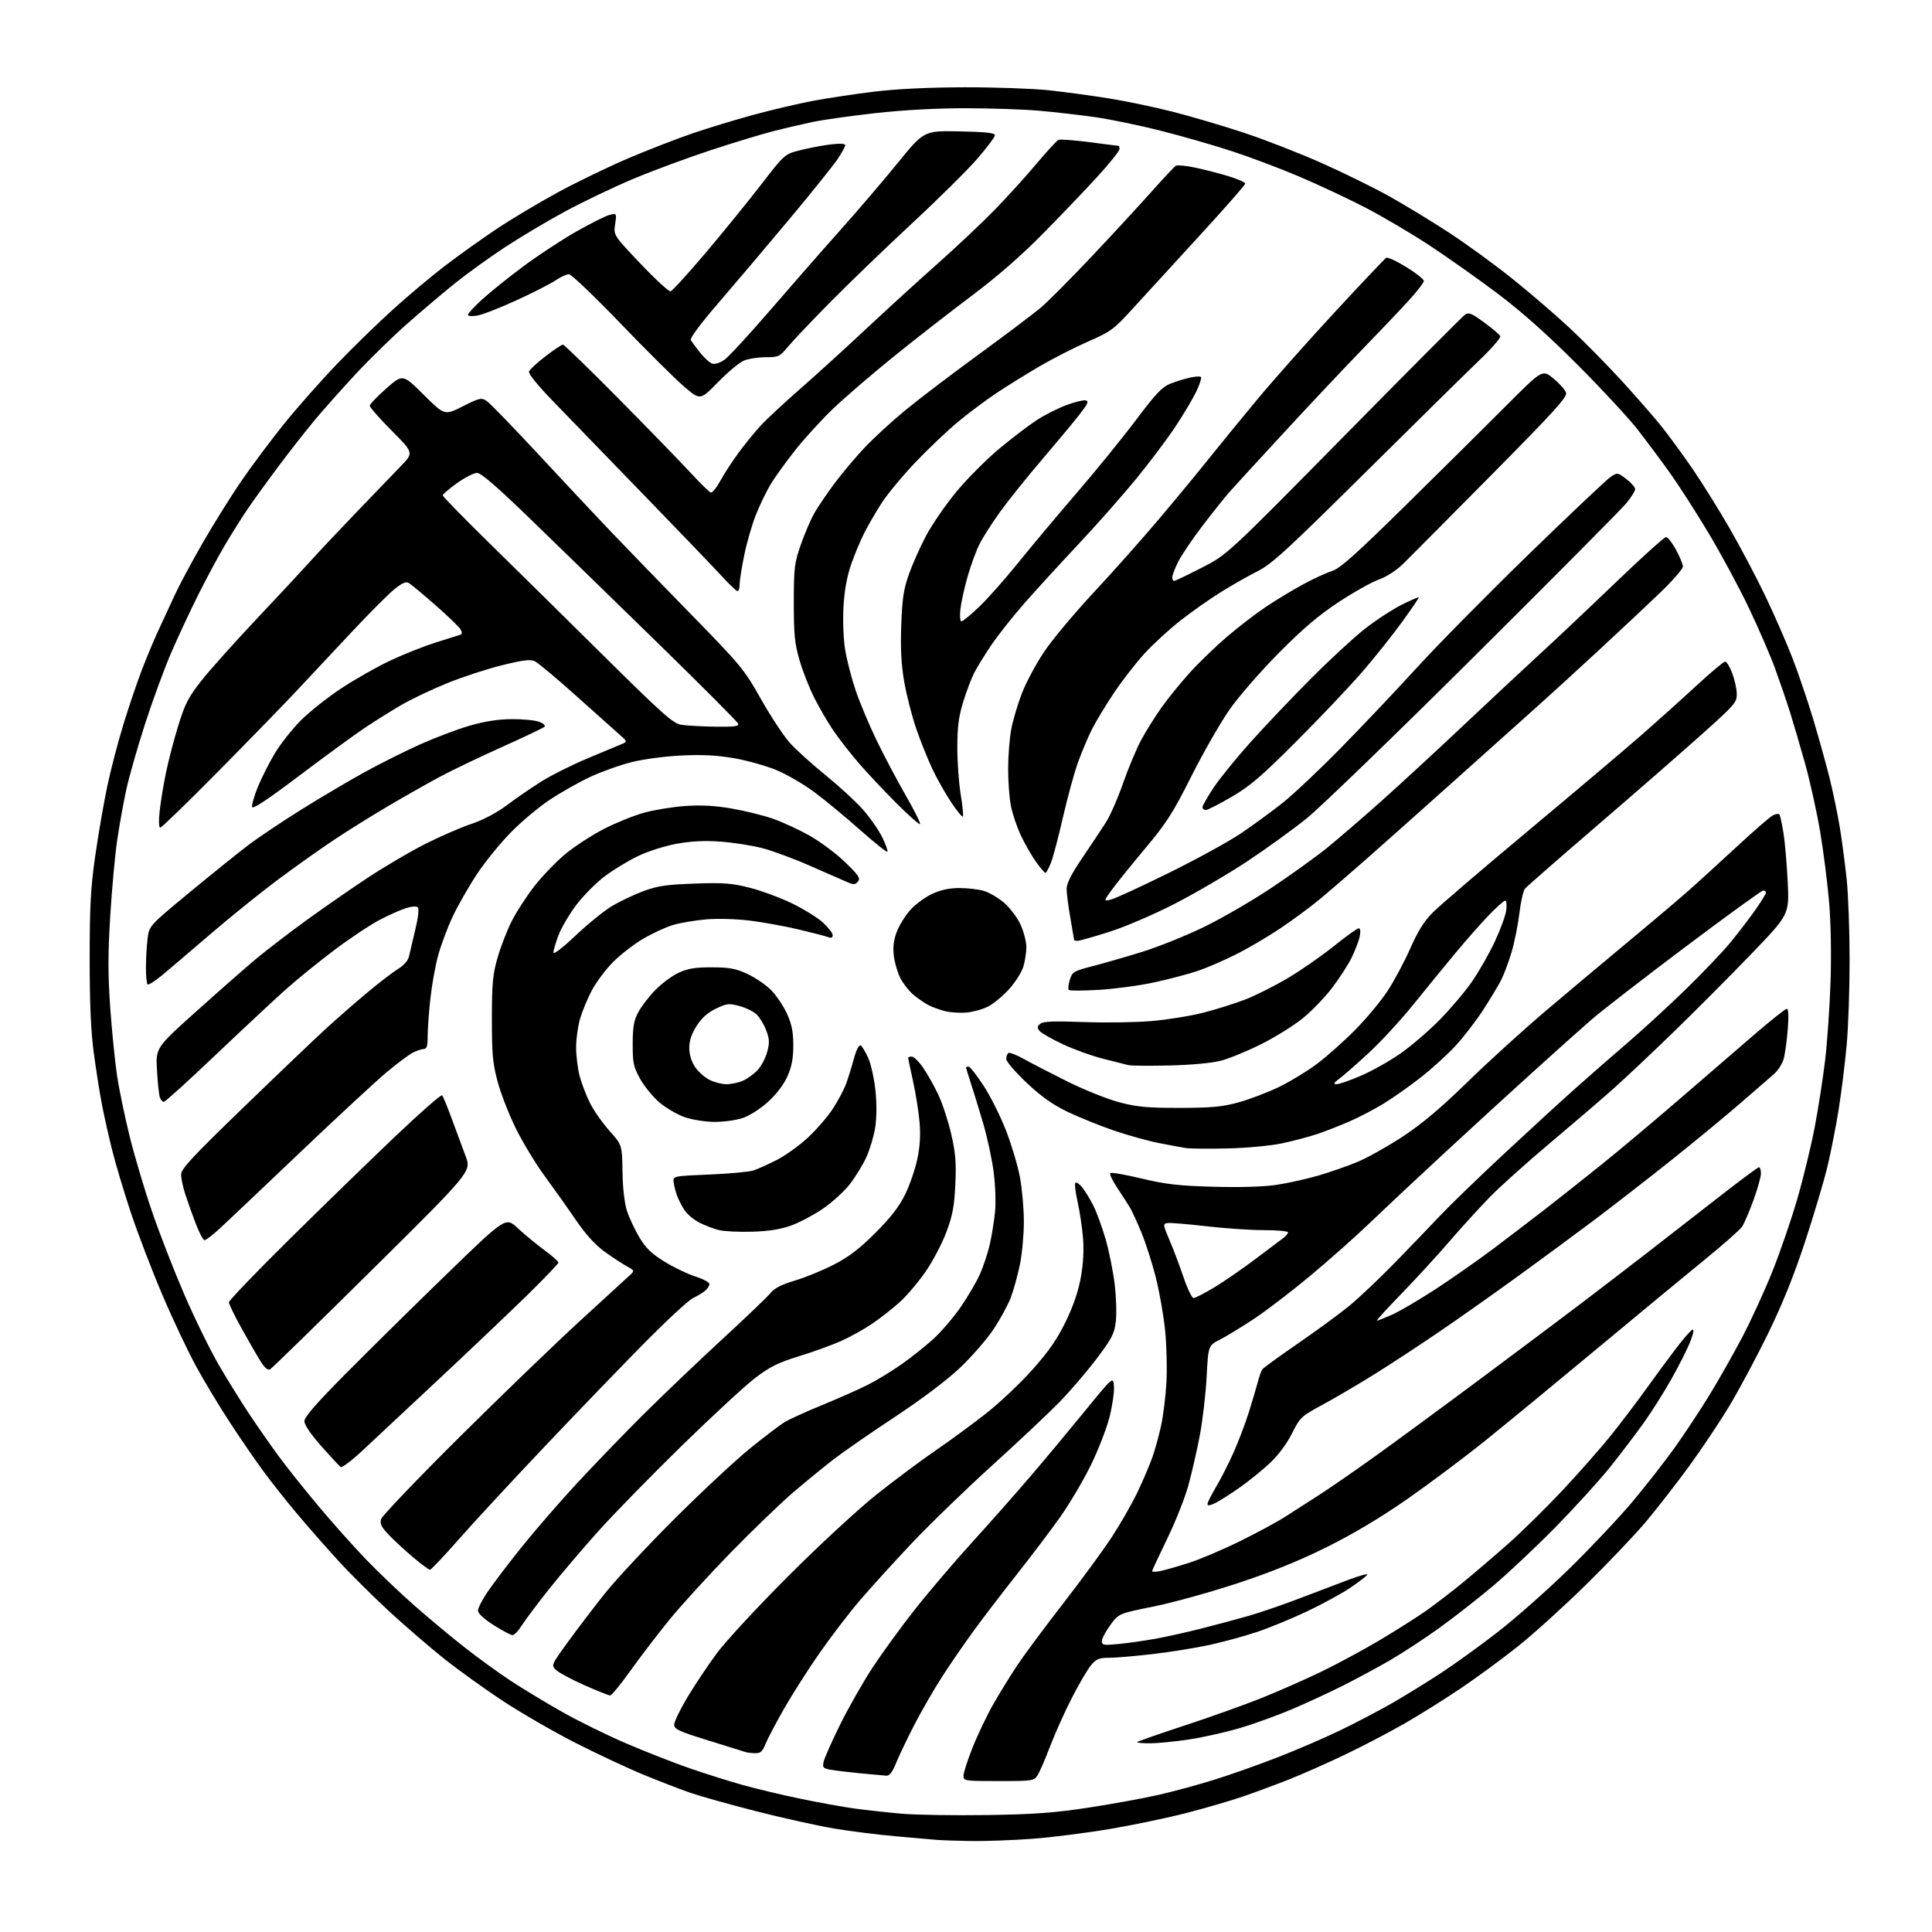 <?xml version="1.0" encoding="UTF-8" standalone="no"?>
<svg 
  version="1.1" 
  xmlns="http://www.w3.org/2000/svg" 
  xmlns:xlink="http://www.w3.org/1999/xlink" 
  xmlns:svg="http://www.w3.org/2000/svg"
  xmlns:rdf="http://www.w3.org/1999/02/22-rdf-syntax-ns#"
  xmlns:cc="http://creativecommons.org/ns#"
  xmlns:dc="http://purl.org/dc/elements/1.1/"
  viewBox="0 0 768 768"
  width="768"
  height="768"
>
<style>svg {background-color: white; }</style>"
<path stroke="none" fill="black" fill-rule="evenodd" d="M386.00,731.84C380.23,731.75 373.93,731.53 372.00,731.35C370.07,731.17 362.88,730.54 356.00,729.94C349.12,729.35 338.10,727.96 331.50,726.85C324.90,725.74 310.95,722.65 300.50,719.97C290.05,717.30 278.35,714.02 274.50,712.69C270.65,711.36 262.32,708.15 256.00,705.56C249.68,702.96 237.32,697.18 228.55,692.71C219.78,688.23 206.67,680.64 199.41,675.83C192.15,671.02 181.78,663.55 176.36,659.22C170.94,654.89 161.32,646.61 155.00,640.81C148.68,635.01 139.43,625.82 134.46,620.39C129.49,614.95 122.03,606.45 117.88,601.50C113.73,596.55 107.84,589.11 104.79,584.96C101.73,580.82 95.85,572.27 91.72,565.96C87.58,559.66 81.47,549.55 78.15,543.50C74.82,537.45 68.66,524.43 64.47,514.56C60.27,504.69 54.63,489.94 51.93,481.79C49.23,473.64 45.93,462.59 44.60,457.24C43.26,451.88 41.46,443.90 40.60,439.50C39.73,435.10 38.27,425.88 37.34,419.00C36.12,409.99 35.65,399.38 35.65,381.00C35.66,359.94 36.05,352.80 37.89,340.00C39.12,331.48 41.25,319.15 42.63,312.60C44.01,306.06 46.88,295.03 49.01,288.10C51.14,281.16 54.44,271.40 56.35,266.40C58.26,261.40 61.27,254.20 63.05,250.40C64.82,246.61 67.72,240.35 69.49,236.50C71.25,232.65 76.19,223.43 80.46,216.00C84.74,208.57 91.61,197.55 95.74,191.50C99.87,185.45 107.58,175.13 112.87,168.56C118.17,161.99 127.67,151.23 134.00,144.65C140.32,138.06 150.44,128.21 156.49,122.76C162.53,117.31 171.75,109.59 176.99,105.59C182.22,101.60 191.22,95.16 197.00,91.28C202.78,87.40 213.80,80.80 221.50,76.60C229.20,72.41 241.96,66.24 249.85,62.89C257.74,59.54 269.21,55.08 275.35,52.99C281.48,50.90 292.35,47.59 299.50,45.65C306.65,43.70 317.23,41.22 323.00,40.12C328.77,39.02 339.80,37.37 347.50,36.43C356.57,35.34 369.25,34.73 383.50,34.70C395.60,34.68 410.68,35.21 417.00,35.89C423.32,36.57 434.12,38.04 441.00,39.15C447.88,40.27 459.35,42.67 466.50,44.50C473.65,46.33 486.25,50.05 494.50,52.78C502.75,55.51 516.59,60.90 525.27,64.76C533.94,68.61 546.09,74.59 552.27,78.03C558.44,81.48 569.12,87.98 576.00,92.47C582.88,96.96 594.12,105.14 601.00,110.65C607.88,116.16 618.06,124.90 623.64,130.08C629.22,135.26 638.61,144.78 644.52,151.23C650.42,157.68 657.67,165.99 660.63,169.70C663.59,173.42 669.10,180.96 672.88,186.48C676.66,191.99 683.26,202.57 687.54,210.00C691.82,217.43 698.23,229.57 701.78,237.00C705.33,244.43 710.15,255.45 712.50,261.50C714.84,267.55 718.58,278.57 720.81,286.00C723.04,293.43 725.98,304.00 727.34,309.50C728.70,315.00 730.51,323.77 731.37,329.00C732.22,334.23 733.44,343.45 734.08,349.50C734.71,355.55 735.24,369.95 735.25,381.50C735.26,393.05 734.73,408.35 734.07,415.50C733.42,422.65 732.01,434.01 730.94,440.75C729.88,447.48 727.85,457.83 726.43,463.75C725.01,469.66 720.95,483.27 717.41,494.00C712.98,507.43 708.38,518.79 702.64,530.50C698.06,539.85 691.19,552.67 687.38,559.00C683.57,565.33 676.35,576.12 671.33,583.00C666.31,589.88 658.60,599.77 654.21,605.00C649.81,610.23 639.08,621.50 630.36,630.05C621.64,638.60 609.55,649.55 603.50,654.37C597.45,659.19 587.33,666.64 581.00,670.92C574.67,675.20 564.55,681.55 558.50,685.03C552.45,688.51 541.65,694.16 534.50,697.57C527.35,700.99 517.23,705.46 512.00,707.52C506.77,709.57 498.68,712.56 494.00,714.17C489.32,715.77 479.44,718.66 472.04,720.58C464.64,722.51 450.91,725.39 441.54,726.99C432.17,728.58 418.20,730.36 410.50,730.94C402.80,731.52 391.77,731.92 386.00,731.84zM392.00,721.51C410.95,721.24 418.79,720.67 432.50,718.59C441.85,717.17 454.43,714.88 460.46,713.51C466.49,712.13 476.62,709.38 482.96,707.39C489.31,705.40 500.62,701.39 508.10,698.48C515.58,695.57 526.83,690.71 533.10,687.67C539.37,684.63 548.55,679.81 553.50,676.96C558.45,674.11 567.00,668.84 572.50,665.26C578.00,661.68 588.35,654.21 595.50,648.66C602.65,643.11 615.41,631.81 623.86,623.54C632.31,615.27 643.57,603.33 648.89,597.00C654.20,590.67 661.77,580.99 665.70,575.49C669.63,569.98 675.85,560.58 679.50,554.61C683.16,548.63 689.03,538.28 692.53,531.62C696.04,524.95 701.43,513.20 704.52,505.50C707.61,497.80 712.09,484.75 714.48,476.50C716.87,468.25 719.98,455.43 721.39,448.00C722.80,440.57 724.66,428.65 725.51,421.50C726.36,414.35 727.32,400.40 727.66,390.50C728.03,379.68 727.80,366.96 727.10,358.60C726.45,350.96 724.84,338.29 723.51,330.44C722.18,322.59 719.47,310.39 717.49,303.33C715.51,296.28 712.83,287.12 711.53,283.00C710.23,278.88 707.59,271.17 705.67,265.87C703.75,260.58 698.97,249.55 695.06,241.37C691.15,233.19 683.89,219.75 678.93,211.50C673.98,203.25 667.13,192.60 663.71,187.83C660.29,183.06 654.59,175.41 651.04,170.83C647.48,166.25 636.68,154.60 627.04,144.94C615.11,133.00 605.02,124.01 595.50,116.83C587.80,111.03 575.65,102.43 568.50,97.72C561.35,93.00 549.88,86.22 543.00,82.65C536.12,79.08 524.20,73.47 516.50,70.20C508.80,66.93 496.65,62.35 489.50,60.03C482.35,57.70 469.75,54.08 461.50,51.99C453.25,49.89 441.55,47.46 435.50,46.59C429.45,45.72 419.32,44.56 413.00,44.01C406.68,43.46 393.40,43.02 383.50,43.02C372.31,43.02 358.88,43.75 348.00,44.97C338.38,46.04 327.16,47.62 323.08,48.48C319.00,49.34 312.03,50.96 307.58,52.09C303.14,53.22 291.94,56.61 282.71,59.64C273.47,62.67 259.52,67.83 251.71,71.11C243.89,74.40 231.65,80.25 224.50,84.13C217.35,88.00 206.55,94.44 200.50,98.43C194.45,102.42 185.68,108.75 181.00,112.50C176.32,116.25 167.73,123.52 161.91,128.66C156.08,133.79 146.85,142.80 141.41,148.67C135.96,154.54 128.65,162.75 125.17,166.92C121.68,171.09 115.13,179.45 110.61,185.50C106.08,191.55 100.55,199.21 98.31,202.52C96.07,205.83 92.11,212.13 89.51,216.52C86.91,220.91 82.19,229.68 79.02,236.00C75.85,242.32 70.98,252.72 68.21,259.10C65.43,265.49 60.68,278.41 57.64,287.83C54.60,297.25 51.22,309.13 50.12,314.23C49.03,319.33 47.43,328.23 46.58,334.00C45.73,339.77 44.49,353.31 43.82,364.08C42.89,379.33 42.89,387.41 43.82,400.58C44.48,409.89 45.70,422.00 46.52,427.50C47.34,433.00 49.61,443.94 51.56,451.82C53.52,459.70 57.54,473.22 60.52,481.87C63.49,490.52 69.25,505.30 73.32,514.71C77.39,524.13 83.56,536.71 87.03,542.67C90.50,548.63 96.04,557.55 99.35,562.50C102.66,567.45 107.85,574.88 110.88,579.00C113.91,583.12 120.90,591.90 126.43,598.50C131.95,605.10 140.52,614.72 145.48,619.87C150.44,625.03 159.22,633.39 165.00,638.47C170.78,643.54 179.84,651.08 185.14,655.21C190.44,659.35 198.54,665.20 203.14,668.23C207.74,671.25 216.84,676.75 223.36,680.45C229.88,684.15 241.52,689.87 249.22,693.16C256.92,696.46 268.23,700.88 274.36,702.99C280.49,705.10 289.77,708.03 295.00,709.50C300.23,710.97 310.57,713.44 318.00,714.99C325.43,716.54 335.32,718.33 340.00,718.96C344.68,719.59 353.00,720.50 358.50,720.98C364.00,721.46 379.07,721.70 392.00,721.51zM396.98,708.00C383.39,708.00 383.00,707.94 383.00,705.87C383.00,704.70 384.64,699.64 386.64,694.62C388.63,689.61 392.32,681.90 394.82,677.50C397.33,673.10 401.62,666.12 404.36,662.00C407.11,657.88 415.29,646.85 422.55,637.50C429.80,628.15 438.54,616.23 441.96,611.01C445.38,605.79 449.99,597.71 452.21,593.07C454.42,588.42 457.11,582.12 458.17,579.06C459.23,576.00 460.78,570.35 461.60,566.50C462.43,562.65 463.36,555.00 463.67,549.50C463.98,544.00 463.74,534.66 463.14,528.75C462.53,522.84 460.87,513.39 459.44,507.75C458.01,502.11 455.45,494.12 453.75,490.00C452.05,485.88 449.98,481.38 449.16,480.00C448.34,478.62 446.09,475.14 444.17,472.25C442.24,469.36 440.97,466.70 441.34,466.33C441.71,465.96 447.30,466.92 453.76,468.47C463.42,470.78 468.47,471.36 482.25,471.75C492.59,472.05 502.11,471.77 507.15,471.04C511.64,470.38 519.15,468.73 523.85,467.37C528.55,466.01 535.66,463.53 539.66,461.87C543.66,460.20 551.78,455.64 557.72,451.73C565.41,446.65 572.79,440.42 583.50,429.97C591.75,421.92 605.92,409.05 615.00,401.37C624.08,393.69 638.48,381.62 647.00,374.54C655.52,367.47 665.88,358.72 670.00,355.11C674.12,351.50 683.12,343.32 690.00,336.93C696.88,330.54 703.49,324.79 704.69,324.15C705.89,323.52 707.11,323.37 707.39,323.82C707.67,324.27 708.37,327.54 708.95,331.07C709.53,334.61 710.29,343.35 710.64,350.50C711.27,363.50 711.27,363.50 696.38,379.00C688.18,387.52 674.28,401.49 665.49,410.03C656.70,418.57 645.67,428.95 641.00,433.09C636.33,437.24 625.08,446.88 616.00,454.51C606.92,462.14 596.19,471.78 592.14,475.94C588.09,480.10 580.90,488.00 576.16,493.50C571.43,499.00 562.85,508.34 557.12,514.25C551.38,520.16 546.97,525.00 547.31,525.00C547.66,525.00 550.38,523.92 553.36,522.61C556.33,521.29 564.11,516.73 570.63,512.48C577.16,508.22 587.45,501.02 593.50,496.48C599.55,491.93 609.05,484.68 614.62,480.36C620.18,476.03 630.31,468.01 637.12,462.53C643.93,457.04 657.34,445.79 666.92,437.53C676.49,429.26 689.94,417.66 696.80,411.75C703.66,405.84 709.73,401.00 710.29,401.00C710.94,401.00 711.07,403.94 710.66,409.25C710.30,413.79 709.57,419.07 709.02,421.00C708.47,422.93 706.72,425.62 705.12,427.00C703.53,428.38 697.57,433.55 691.87,438.51C686.16,443.46 673.85,453.62 664.50,461.08C655.15,468.54 641.20,479.37 633.50,485.15C625.80,490.93 612.05,501.06 602.93,507.67C593.82,514.27 580.10,523.96 572.43,529.19C564.77,534.43 553.10,542.08 546.50,546.20C539.90,550.32 530.55,555.81 525.73,558.41C517.26,562.97 516.85,563.35 513.59,569.81C511.54,573.90 508.14,578.46 504.86,581.54C501.91,584.32 496.57,588.65 493.00,591.17C489.43,593.69 485.04,596.49 483.25,597.40C481.10,598.49 480.00,598.66 480.00,597.91C480.00,597.28 481.52,594.23 483.37,591.13C485.23,588.03 488.35,581.90 490.31,577.50C492.28,573.10 495.01,565.90 496.40,561.50C497.78,557.10 499.38,551.70 499.96,549.50C500.53,547.30 501.34,545.00 501.75,544.39C502.16,543.78 508.52,539.16 515.87,534.11C523.22,529.06 532.45,522.30 536.37,519.08C540.29,515.86 548.48,508.11 554.56,501.86C560.65,495.61 568.75,487.19 572.56,483.14C576.38,479.09 587.83,468.02 598.00,458.54C608.17,449.07 621.00,437.30 626.51,432.41C632.02,427.51 641.24,419.45 647.01,414.50C652.78,409.56 663.07,400.11 669.88,393.50C676.68,386.90 684.83,378.35 687.99,374.50C691.14,370.65 695.58,364.84 697.86,361.58C700.14,358.33 702.00,355.29 702.00,354.83C702.00,354.38 701.50,354.00 700.88,354.00C700.27,354.00 686.21,364.20 669.63,376.66C653.06,389.12 636.36,402.06 632.52,405.41C628.68,408.76 618.07,418.25 608.95,426.50C599.82,434.75 583.61,449.59 572.93,459.49C562.24,469.38 549.23,481.59 544.00,486.62C538.77,491.64 528.42,500.83 521.00,507.02C513.58,513.22 503.45,520.97 498.50,524.25C493.55,527.52 487.43,531.25 484.91,532.54C480.31,534.88 480.31,534.88 479.64,547.48C479.27,554.41 478.04,564.90 476.91,570.79C475.78,576.68 473.75,585.55 472.39,590.50C471.03,595.45 467.23,605.00 463.96,611.73C460.68,618.45 458.00,624.22 458.00,624.56C458.00,624.89 459.46,624.87 461.25,624.51C463.04,624.15 468.10,622.71 472.50,621.31C476.90,619.91 486.14,615.98 493.02,612.59C499.91,609.19 508.01,604.80 511.02,602.84C514.04,600.88 519.88,597.13 524.00,594.51C528.12,591.88 538.25,584.90 546.50,578.98C554.75,573.07 573.65,559.18 588.50,548.12C603.35,537.06 621.29,523.62 628.36,518.26C635.43,512.89 647.36,503.75 654.86,497.94C662.36,492.13 675.23,482.12 683.46,475.69C691.69,469.26 698.78,464.00 699.21,464.00C699.65,464.00 700.00,465.11 700.00,466.47C700.00,467.83 698.66,472.63 697.01,477.13C695.37,481.63 693.36,486.32 692.55,487.56C691.74,488.80 685.10,494.67 677.79,500.62C670.48,506.57 651.23,522.48 635.00,535.99C618.77,549.50 598.70,566.02 590.38,572.70C582.07,579.39 568.12,589.83 559.38,595.92C548.86,603.25 538.10,609.67 527.50,614.95C516.39,620.47 505.54,624.88 492.00,629.35C481.27,632.90 466.25,637.06 458.61,638.61C444.72,641.41 444.72,641.41 441.39,645.95C439.55,648.45 438.04,651.32 438.02,652.33C438.00,653.99 438.63,654.10 444.75,653.50C448.46,653.14 454.96,652.22 459.19,651.45C463.43,650.69 471.53,648.89 477.19,647.46C482.86,646.03 491.40,643.75 496.17,642.38C500.94,641.02 510.16,637.86 516.67,635.35C523.18,632.85 532.02,629.49 536.32,627.89C540.62,626.28 543.85,625.43 543.51,625.99C543.16,626.55 540.13,628.87 536.78,631.15C533.43,633.43 525.69,637.65 519.59,640.54C513.49,643.43 504.45,647.15 499.50,648.79C494.55,650.44 486.09,652.74 480.69,653.91C475.30,655.08 465.18,656.70 458.20,657.52C451.22,658.33 443.41,659.00 440.85,659.00C436.92,659.00 435.79,659.46 433.73,661.91C432.38,663.52 428.96,669.33 426.14,674.83C423.31,680.33 419.40,689.03 417.44,694.17C415.49,699.30 413.23,704.51 412.42,705.75C411.02,707.91 410.37,708.00 396.98,708.00zM352.31,705.86C351.31,705.79 346.68,705.36 342.00,704.92C337.32,704.47 332.00,703.83 330.16,703.49C327.13,702.93 326.87,702.62 327.44,700.19C327.78,698.71 330.73,692.10 333.99,685.50C337.25,678.90 343.01,668.77 346.79,663.00C350.57,657.23 358.09,646.88 363.51,640.00C368.92,633.12 379.23,621.02 386.42,613.10C393.62,605.18 404.15,593.26 409.84,586.60C415.53,579.95 425.20,568.34 431.34,560.81C442.50,547.13 442.50,547.13 442.81,551.11C442.98,553.30 442.19,558.78 441.05,563.30C439.91,567.81 436.56,576.45 433.59,582.50C430.62,588.55 425.17,597.77 421.47,603.00C417.77,608.23 409.94,618.58 404.08,626.00C398.22,633.42 390.48,643.55 386.88,648.50C383.27,653.45 377.71,661.55 374.52,666.50C371.32,671.45 366.38,680.00 363.54,685.50C360.70,691.00 357.41,697.86 356.24,700.75C354.72,704.51 353.60,705.96 352.31,705.86zM300.14,696.92C298.69,696.88 297.05,696.69 296.50,696.51C295.95,696.33 289.31,694.26 281.75,691.92C269.83,688.23 268.00,687.38 268.00,685.57C268.00,684.42 270.36,679.53 273.25,674.71C276.14,669.88 281.40,662.01 284.94,657.21C288.48,652.42 301.31,638.57 313.44,626.44C325.96,613.93 341.12,599.92 348.50,594.05C355.65,588.37 366.17,580.52 371.88,576.61C377.60,572.70 386.64,566.06 391.99,561.86C397.34,557.66 405.63,549.83 410.41,544.46C416.90,537.17 420.25,532.33 423.62,525.40C426.64,519.21 428.64,513.35 429.64,507.81C430.62,502.36 430.92,496.92 430.51,492.00C430.17,487.88 429.20,481.43 428.35,477.68C427.50,473.93 427.11,470.55 427.49,470.18C427.87,469.81 429.08,470.62 430.19,471.99C431.30,473.36 433.28,476.60 434.59,479.18C435.90,481.77 438.11,487.80 439.49,492.58C440.88,497.36 442.51,505.49 443.12,510.65C443.73,515.81 443.92,522.49 443.54,525.49C442.95,530.22 441.92,532.19 435.83,540.23C431.97,545.33 425.36,553.04 421.15,557.36C416.94,561.68 404.92,572.99 394.44,582.49C383.96,591.99 369.49,606.00 362.29,613.63C355.09,621.26 345.75,631.55 341.54,636.50C337.32,641.45 330.19,650.79 325.68,657.26C321.18,663.73 314.87,673.63 311.66,679.26C308.45,684.89 305.14,691.19 304.30,693.25C303.07,696.30 302.29,696.99 300.14,696.92zM457.25,692.99C454.36,693.00 452.00,692.80 452.00,692.56C452.00,692.31 460.31,689.39 470.47,686.06C480.62,682.74 494.46,677.80 501.22,675.10C507.97,672.40 518.67,667.69 525.00,664.64C531.33,661.59 541.88,655.90 548.46,651.99C555.03,648.08 563.36,642.80 566.96,640.26C570.56,637.72 577.10,632.69 581.50,629.09C585.90,625.49 594.00,618.56 599.50,613.71C605.00,608.85 614.84,599.16 621.36,592.19C627.89,585.21 636.47,575.45 640.44,570.50C644.41,565.55 650.72,557.23 654.47,552.00C658.22,546.77 663.59,539.49 666.40,535.82C669.20,532.14 672.05,528.90 672.72,528.61C673.50,528.28 673.20,529.96 671.91,533.29C670.79,536.16 667.44,542.83 664.45,548.13C661.47,553.42 656.50,561.29 653.40,565.63C650.30,569.96 644.36,577.77 640.20,583.00C636.03,588.23 626.29,598.95 618.56,606.84C610.83,614.72 599.55,625.34 593.50,630.44C587.45,635.53 577.73,643.13 571.90,647.31C566.06,651.50 557.29,657.24 552.40,660.07C547.50,662.90 539.19,667.38 533.92,670.03C528.66,672.68 519.61,676.87 513.82,679.34C508.02,681.82 498.61,685.23 492.89,686.92C487.18,688.61 478.00,690.67 472.50,691.49C467.00,692.31 460.14,692.99 457.25,692.99zM242.54,673.98C241.97,673.97 237.39,672.14 232.38,669.92C227.36,667.70 222.31,665.00 221.15,663.93C219.05,661.97 219.05,661.97 225.74,652.73C229.42,647.66 236.02,639.00 240.39,633.50C244.77,628.00 257.16,614.71 267.93,603.96C278.69,593.21 292.23,580.58 298.00,575.89C303.77,571.21 310.07,566.42 312.00,565.26C313.93,564.11 320.68,561.04 327.00,558.46C333.32,555.87 341.43,552.28 345.00,550.47C348.57,548.66 354.66,544.95 358.53,542.22C362.39,539.50 368.06,534.97 371.12,532.17C374.19,529.37 379.04,523.69 381.90,519.56C384.75,515.42 388.22,509.50 389.59,506.39C390.96,503.28 392.71,497.99 393.47,494.62C394.23,491.25 395.16,485.52 395.53,481.88C395.91,478.14 395.68,471.20 394.99,465.88C394.32,460.72 392.44,452.00 390.81,446.50C389.19,441.00 386.99,433.84 385.93,430.58C384.87,427.33 384.00,424.52 384.00,424.33C384.00,424.15 384.46,424.00 385.02,424.00C385.58,424.00 388.25,427.39 390.96,431.53C393.66,435.67 397.67,443.66 399.86,449.28C402.05,454.90 404.55,463.26 405.42,467.86C406.29,472.46 407.00,480.47 407.00,485.65C407.00,490.84 406.29,498.51 405.43,502.70C404.56,506.89 402.95,512.74 401.84,515.71C400.72,518.68 397.61,524.41 394.91,528.44C392.21,532.48 386.20,539.38 381.56,543.77C376.36,548.69 366.38,556.21 355.57,563.35C345.92,569.73 334.98,577.31 331.26,580.19C327.54,583.07 320.45,588.87 315.50,593.08C310.55,597.30 299.30,608.12 290.50,617.15C281.70,626.17 270.67,638.26 265.98,644.02C261.30,649.79 254.34,658.89 250.52,664.25C246.70,669.61 243.10,673.99 242.54,673.98zM203.74,649.99C203.06,649.99 199.69,648.20 196.25,646.02C192.39,643.57 190.00,641.37 190.00,640.26C190.00,639.28 191.66,636.00 193.68,632.99C195.71,629.97 201.67,622.11 206.93,615.52C212.19,608.93 222.12,597.46 228.99,590.02C235.87,582.58 247.83,570.18 255.58,562.45C263.34,554.73 277.40,541.31 286.82,532.63C296.25,523.96 304.99,515.60 306.23,514.06C307.85,512.06 310.64,510.63 316.00,509.04C320.12,507.82 327.10,504.96 331.50,502.69C337.47,499.62 341.66,496.41 348.02,490.04C354.15,483.90 357.47,479.61 359.82,474.78C361.62,471.09 363.79,464.79 364.64,460.78C365.71,455.74 365.98,451.19 365.53,446.00C365.17,441.88 364.01,434.57 362.94,429.76C361.87,424.95 361.00,420.79 361.00,420.51C361.00,420.23 361.65,420.00 362.45,420.00C363.25,420.00 365.29,422.01 366.98,424.47C368.68,426.93 371.39,431.75 373.00,435.17C374.62,438.60 376.92,445.59 378.10,450.72C379.85,458.27 380.16,462.07 379.76,470.77C379.37,479.48 378.70,483.05 376.22,489.72C374.54,494.24 370.80,501.35 367.92,505.52C365.04,509.69 360.39,515.16 357.59,517.68C354.79,520.20 349.90,524.02 346.73,526.18C343.56,528.34 338.00,531.43 334.39,533.05C330.77,534.67 323.24,537.40 317.66,539.11C309.46,541.63 306.12,543.27 300.35,547.64C296.42,550.62 283.30,562.72 271.20,574.53C259.10,586.34 244.06,601.74 237.77,608.75C231.48,615.76 222.62,626.19 218.07,631.92C213.53,637.65 208.72,644.07 207.39,646.17C206.06,648.28 204.42,650.00 203.74,649.99zM170.92,624.00C170.47,624.00 167.49,621.80 164.30,619.12C161.11,616.43 156.77,612.43 154.65,610.22C151.57,607.01 150.94,605.74 151.51,603.85C151.90,602.56 165.86,587.95 182.53,571.39C199.21,554.83 220.87,533.94 230.67,524.97C240.48,516.00 249.36,507.86 250.42,506.88C252.30,505.14 252.27,505.07 249.06,503.30C247.25,502.31 243.29,499.70 240.26,497.50C236.60,494.85 232.78,490.63 228.93,485.00C225.74,480.32 220.15,472.45 216.53,467.50C212.90,462.55 207.72,454.00 205.02,448.50C202.31,443.00 199.07,434.68 197.82,430.00C195.87,422.76 195.53,419.06 195.53,405.00C195.54,390.91 195.87,387.36 197.78,380.71C199.01,376.42 201.54,369.89 203.40,366.20C205.26,362.51 209.36,356.19 212.50,352.17C215.65,348.15 221.19,342.42 224.80,339.43C228.42,336.45 235.25,332.01 239.98,329.56C244.71,327.12 251.92,324.20 256.00,323.07C260.08,321.94 267.49,320.73 272.46,320.39C278.84,319.96 284.28,320.26 290.95,321.42C296.14,322.33 303.48,324.14 307.25,325.45C311.03,326.77 317.57,329.79 321.80,332.17C326.03,334.55 332.38,339.29 335.91,342.70C341.33,347.94 342.13,349.14 341.06,350.42C339.97,351.74 339.37,351.76 336.65,350.59C334.92,349.84 328.24,346.92 321.81,344.09C315.38,341.26 306.83,338.11 302.81,337.09C298.79,336.07 291.45,334.93 286.50,334.56C280.24,334.10 274.96,334.34 269.15,335.38C264.37,336.24 257.75,338.33 253.65,340.29C249.72,342.17 243.70,345.83 240.29,348.41C236.87,351.00 231.81,356.13 229.03,359.81C226.26,363.49 223.10,368.88 222.00,371.79C220.90,374.70 220.00,377.78 220.00,378.65C220.00,379.57 223.66,376.76 228.84,371.86C233.71,367.26 240.23,361.98 243.35,360.12C246.47,358.27 252.05,355.62 255.76,354.24C261.34,352.16 264.83,351.65 276.05,351.24C287.62,350.83 290.82,351.07 297.96,352.87C302.56,354.03 310.10,356.82 314.72,359.05C319.34,361.29 324.90,364.72 327.06,366.67C329.23,368.63 331.00,370.90 331.00,371.72C331.00,372.74 330.44,373.00 329.25,372.53C328.29,372.16 322.98,370.78 317.45,369.47C311.92,368.16 303.14,366.57 297.95,365.94C292.59,365.29 285.11,365.08 280.68,365.47C276.38,365.84 270.53,366.83 267.68,367.65C264.83,368.48 259.44,370.96 255.70,373.16C251.95,375.35 246.52,379.56 243.62,382.51C240.72,385.45 236.97,390.48 235.27,393.68C233.58,396.88 231.47,401.94 230.60,404.93C229.72,407.92 229.01,413.09 229.01,416.43C229.02,419.77 229.67,424.92 230.45,427.87C231.24,430.82 233.10,435.64 234.59,438.58C236.07,441.52 239.54,446.45 242.28,449.53C247.28,455.13 247.28,455.13 247.46,465.82C247.57,472.61 248.24,478.32 249.29,481.50C250.19,484.25 252.41,488.96 254.22,491.98C256.75,496.20 259.04,498.39 264.23,501.58C267.93,503.85 273.44,506.49 276.48,507.45C279.52,508.40 282.00,509.75 282.00,510.44C282.00,511.13 281.21,512.34 280.25,513.14C279.29,513.93 277.15,515.22 275.50,515.99C273.85,516.76 265.60,524.36 257.16,532.86C248.73,541.37 230.90,559.85 217.55,573.92C204.20,587.99 188.43,605.01 182.51,611.75C176.59,618.49 171.37,624.00 170.92,624.00zM144.04,576.67C139.81,580.61 135.94,583.54 135.42,583.17C134.90,582.80 131.45,579.07 127.74,574.89C123.55,570.15 121.00,566.40 121.00,564.96C121.00,563.30 125.64,557.96 137.25,546.24C146.19,537.22 164.19,519.46 177.26,506.79C201.02,483.74 201.02,483.74 205.76,488.17C208.37,490.60 213.09,494.49 216.25,496.83C219.41,499.16 222.00,501.43 222.00,501.87C222.00,502.31 216.49,508.07 209.75,514.68C203.01,521.28 187.20,536.31 174.61,548.09C162.02,559.87 148.26,572.73 144.04,576.67zM107.43,544.28C106.48,544.82 105.31,543.87 103.61,541.18C102.26,539.04 98.88,533.18 96.08,528.15C93.29,523.11 91.00,518.41 91.00,517.69C91.00,516.97 101.91,505.60 115.25,492.43C128.59,479.25 147.50,460.88 157.27,451.59C167.05,442.31 175.35,435.02 175.73,435.40C176.11,435.78 177.86,440.01 179.61,444.79C181.36,449.58 183.83,456.24 185.09,459.59C187.39,465.69 187.39,465.69 148.09,504.59C126.47,525.99 108.17,543.85 107.43,544.28zM474.45,516.00C475.10,516.00 478.75,514.13 482.56,511.84C486.38,509.55 493.73,504.49 498.90,500.59C504.07,496.69 509.14,492.88 510.15,492.13C511.17,491.37 512.00,490.36 512.00,489.88C512.00,489.40 507.70,489.00 502.45,489.00C497.20,489.00 486.83,488.30 479.41,487.44C471.99,486.58 465.07,486.01 464.03,486.19C462.24,486.48 462.29,486.87 464.91,493.00C466.44,496.57 468.95,503.21 470.48,507.75C472.02,512.29 473.81,516.00 474.45,516.00zM81.30,493.00C80.76,493.00 79.16,489.96 77.75,486.25C76.34,482.54 74.47,477.28 73.60,474.57C72.72,471.86 72.00,468.41 72.00,466.91C72.00,464.64 76.27,460.04 96.75,440.24C110.36,427.07 125.10,413.00 129.50,408.97C133.90,404.94 141.33,398.45 146.02,394.54C150.70,390.64 156.21,386.41 158.27,385.14C160.57,383.72 162.23,381.81 162.58,380.17C162.90,378.70 164.03,373.92 165.08,369.55C166.24,364.78 166.64,361.24 166.09,360.69C165.55,360.15 163.65,360.28 161.34,361.01C159.23,361.69 154.55,363.77 150.94,365.65C147.33,367.52 139.23,372.91 132.94,377.63C126.65,382.35 117.68,389.65 113.00,393.86C108.33,398.06 95.86,409.71 85.29,419.75C74.73,429.79 65.66,438.00 65.15,438.00C64.63,438.00 63.92,437.24 63.57,436.32C63.21,435.39 62.69,430.55 62.41,425.57C61.89,416.50 61.89,416.50 78.20,401.88C87.16,393.84 97.85,384.46 101.94,381.04C106.04,377.63 114.92,370.81 121.69,365.90C128.46,360.99 139.51,353.33 146.25,348.87C152.99,344.42 163.33,338.35 169.24,335.38C175.15,332.42 183.35,328.86 187.47,327.48C192.23,325.88 197.41,323.13 201.73,319.90C205.45,317.11 211.65,312.87 215.50,310.47C219.35,308.07 227.45,304.03 233.50,301.49C239.55,298.95 245.62,296.41 246.99,295.85C249.48,294.82 249.48,294.82 245.99,291.76C244.07,290.08 236.28,283.12 228.69,276.30C221.09,269.48 213.83,263.43 212.56,262.84C210.76,262.02 207.81,262.39 199.37,264.49C193.39,265.98 183.60,269.19 177.61,271.64C171.62,274.08 163.52,277.93 159.61,280.20C155.70,282.47 149.12,286.59 145.00,289.34C140.88,292.10 129.18,300.64 119.00,308.32C106.12,318.05 100.41,321.83 100.20,320.76C100.03,319.91 101.06,316.36 102.47,312.88C103.89,309.39 106.90,303.42 109.16,299.61C111.42,295.80 116.14,289.82 119.65,286.31C123.16,282.81 130.49,277.01 135.95,273.44C141.41,269.86 150.07,264.96 155.19,262.56C160.31,260.15 168.32,256.96 173.00,255.47C177.68,253.98 182.08,252.59 182.79,252.39C183.71,252.13 183.81,251.52 183.12,250.26C182.59,249.29 178.07,244.92 173.08,240.54C168.09,236.17 163.31,232.19 162.45,231.71C161.33,231.09 159.68,231.84 156.57,234.39C154.19,236.34 146.45,244.13 139.37,251.70C132.29,259.27 122.48,269.75 117.56,274.98C112.65,280.22 98.74,294.51 86.65,306.75C74.56,318.99 64.25,329.00 63.72,329.00C63.14,329.00 63.04,326.44 63.46,322.48C63.85,318.90 64.97,312.04 65.96,307.23C66.94,302.43 69.16,293.95 70.88,288.38C73.54,279.76 74.90,277.12 80.11,270.52C83.47,266.26 93.26,255.32 101.86,246.20C110.46,237.09 120.15,226.68 123.40,223.07C126.64,219.46 134.93,210.65 141.81,203.50C148.69,196.35 156.60,188.13 159.38,185.24C164.44,179.99 164.44,179.99 155.72,171.22C150.93,166.40 147.00,161.94 147.00,161.31C147.00,160.68 149.95,157.58 153.56,154.41C160.11,148.66 160.11,148.66 168.41,156.91C176.71,165.17 176.71,165.17 183.94,161.53C190.61,158.17 191.35,158.00 193.42,159.36C194.66,160.17 203.96,169.76 214.09,180.67C224.21,191.57 237.22,205.45 243.00,211.50C248.78,217.55 262.95,232.17 274.50,244.00C294.62,264.60 295.79,266.02 302.50,277.90C306.35,284.72 311.49,292.53 313.93,295.25C316.36,297.97 322.72,303.72 328.05,308.04C333.38,312.36 340.07,318.50 342.92,321.69C345.76,324.89 349.26,329.88 350.68,332.78C352.10,335.69 353.04,338.30 352.75,338.58C352.47,338.86 347.57,334.95 341.87,329.89C336.17,324.83 328.05,318.12 323.84,314.98C319.63,311.83 312.82,307.86 308.71,306.15C304.60,304.44 297.02,302.31 291.87,301.41C285.13,300.23 279.27,299.93 271.00,300.32C264.52,300.62 255.84,301.77 251.11,302.95C246.49,304.10 239.03,306.77 234.52,308.88C230.02,310.99 222.77,315.10 218.42,318.01C214.06,320.92 207.12,326.74 203.00,330.95C198.88,335.15 192.85,342.58 189.61,347.45C186.38,352.32 182.02,359.96 179.92,364.42C177.83,368.88 175.21,375.90 174.11,380.02C173.00,384.13 171.62,391.87 171.05,397.21C170.47,402.55 170.00,409.19 170.00,411.96C170.00,415.85 169.64,417.00 168.45,417.00C167.60,417.00 165.64,417.65 164.11,418.44C162.57,419.24 157.98,422.66 153.91,426.04C149.83,429.42 134.35,443.76 119.50,457.90C104.65,472.05 90.20,485.73 87.40,488.31C84.59,490.89 81.85,493.00 81.30,493.00zM299.00,489.62C293.77,489.78 287.81,489.48 285.73,488.97C283.66,488.45 280.21,487.13 278.07,486.04C275.92,484.94 273.31,482.80 272.26,481.27C271.21,479.75 269.84,477.15 269.22,475.50C268.60,473.85 267.96,471.38 267.80,470.00C267.50,467.50 267.50,467.50 282.00,466.89C289.98,466.56 297.85,465.83 299.50,465.28C301.15,464.73 305.27,462.88 308.66,461.17C312.05,459.46 317.64,455.46 321.08,452.28C324.53,449.10 329.04,443.88 331.11,440.68C333.19,437.48 335.56,432.98 336.39,430.68C337.22,428.38 338.61,423.90 339.48,420.71C340.47,417.13 341.49,415.18 342.15,415.59C342.74,415.96 344.11,418.24 345.18,420.67C346.25,423.10 347.53,428.90 348.01,433.57C348.55,438.83 348.50,444.41 347.89,448.27C347.34,451.70 345.78,456.96 344.41,459.96C343.04,462.97 340.10,467.78 337.87,470.66C335.65,473.54 330.83,477.95 327.17,480.45C323.50,482.95 317.80,485.97 314.50,487.16C310.31,488.68 305.64,489.42 299.00,489.62zM488.00,456.52C480.57,456.69 473.15,456.63 471.50,456.38C469.85,456.13 464.91,455.21 460.53,454.35C456.14,453.48 448.04,451.22 442.53,449.32C437.01,447.42 428.84,444.10 424.36,441.95C418.46,439.12 413.98,435.95 408.11,430.42C403.65,426.22 400.00,421.97 400.00,420.96C400.00,419.94 400.40,418.87 400.88,418.57C401.37,418.27 404.18,419.38 407.13,421.03C410.09,422.69 417.90,426.72 424.50,430.00C431.10,433.28 440.32,436.96 445.00,438.19C452.07,440.05 456.10,440.42 469.00,440.40C481.82,440.38 485.87,439.99 492.45,438.18C496.82,436.97 504.02,434.22 508.45,432.08C512.88,429.93 519.65,425.81 523.50,422.92C527.35,420.03 534.11,414.03 538.52,409.58C542.94,405.14 548.74,398.19 551.42,394.15C554.10,390.11 558.20,382.46 560.54,377.15C563.65,370.09 566.10,366.19 569.65,362.64C572.32,359.96 589.35,345.38 607.50,330.23C625.65,315.08 645.67,298.16 652.00,292.63C658.33,287.10 668.27,278.17 674.10,272.79C679.93,267.40 685.18,263.00 685.77,263.00C686.36,263.00 687.61,265.03 688.55,267.50C689.50,269.98 690.32,273.66 690.39,275.68C690.49,279.20 689.86,279.93 676.44,291.95C668.71,298.87 650.02,315.17 634.90,328.17C619.78,341.16 606.86,352.46 606.19,353.27C605.53,354.07 604.52,358.50 603.97,363.12C603.41,367.73 602.02,374.64 600.88,378.49C599.73,382.33 597.89,387.28 596.77,389.49C595.66,391.69 592.41,397.10 589.56,401.50C586.70,405.90 581.71,412.36 578.48,415.86C575.24,419.35 568.97,425.03 564.54,428.48C560.12,431.92 553.53,436.56 549.90,438.77C546.26,440.99 540.19,444.16 536.40,445.81C532.60,447.47 526.80,449.73 523.50,450.83C520.20,451.93 513.90,453.59 509.50,454.52C505.01,455.47 495.57,456.34 488.00,456.52zM284.07,445.97C280.40,445.95 275.18,445.13 272.23,444.11C269.33,443.11 264.83,440.50 262.23,438.32C259.63,436.13 256.15,431.90 254.50,428.92C251.82,424.08 251.50,422.59 251.51,415.00C251.52,408.20 251.96,405.68 253.71,402.40C254.91,400.14 257.95,396.17 260.47,393.58C263.00,390.98 267.18,387.88 269.78,386.68C273.48,384.98 276.34,384.51 283.00,384.53C290.01,384.55 292.48,385.01 297.09,387.15C300.16,388.57 304.38,391.45 306.47,393.53C308.55,395.62 311.40,399.82 312.79,402.86C314.73,407.09 315.33,410.05 315.35,415.45C315.36,420.67 314.77,423.87 313.05,427.77C311.60,431.08 308.75,434.85 305.40,437.91C302.37,440.69 298.04,443.48 295.36,444.39C292.76,445.28 287.69,445.99 284.07,445.97zM288.78,431.00C290.59,431.00 293.51,430.38 295.28,429.62C297.05,428.87 299.70,426.95 301.16,425.37C302.63,423.79 304.35,420.52 304.99,418.10C305.96,414.45 305.88,412.98 304.55,409.50C303.67,407.19 301.95,404.36 300.72,403.21C299.50,402.06 296.43,400.57 293.91,399.90C289.73,398.78 288.89,398.88 284.54,400.98C281.25,402.57 278.88,404.70 276.89,407.84C274.90,410.98 274.00,413.68 274.00,416.55C274.00,419.20 274.82,421.93 276.27,424.10C277.52,425.97 280.11,428.29 282.02,429.25C283.93,430.21 286.98,431.00 288.78,431.00zM531.35,430.97C532.37,430.99 536.73,429.47 541.04,427.60C545.35,425.74 552.31,421.83 556.50,418.93C560.70,416.03 567.72,410.02 572.11,405.58C576.50,401.14 582.36,394.23 585.12,390.23C587.89,386.23 591.97,379.08 594.19,374.34C596.41,369.60 598.46,363.98 598.75,361.86C599.03,359.74 598.85,358.00 598.35,358.00C597.85,358.00 594.94,360.59 591.88,363.75C588.83,366.91 582.86,373.68 578.61,378.79C574.36,383.91 566.82,393.13 561.85,399.29C556.88,405.46 548.92,414.10 544.16,418.50C539.39,422.90 534.15,427.50 532.50,428.72C530.12,430.48 529.88,430.94 531.35,430.97zM465.00,423.54C457.02,423.74 449.60,423.67 448.50,423.39C447.40,423.11 442.90,421.97 438.50,420.87C434.10,419.76 426.90,417.17 422.50,415.10C418.10,413.04 413.93,410.65 413.24,409.81C412.21,408.55 412.26,408.03 413.52,406.98C414.70,406.00 418.77,405.84 430.78,406.28C439.43,406.60 451.59,406.42 457.80,405.88C464.02,405.35 473.24,403.86 478.30,402.57C483.36,401.29 490.91,398.91 495.08,397.29C499.25,395.67 506.90,391.81 512.09,388.72C517.28,385.62 525.47,379.92 530.30,376.05C535.13,372.17 539.55,369.00 540.12,369.00C540.76,369.00 540.91,370.25 540.50,372.25C540.14,374.04 538.70,377.83 537.30,380.67C535.90,383.52 532.41,388.92 529.55,392.67C526.69,396.43 521.46,401.86 517.93,404.74C514.39,407.62 507.00,412.23 501.50,414.99C496.00,417.75 488.80,420.72 485.50,421.60C481.82,422.57 473.90,423.32 465.00,423.54zM384.18,402.51C381.61,402.73 377.80,402.48 375.72,401.96C373.64,401.44 370.65,400.36 369.09,399.55C367.52,398.74 364.82,396.87 363.08,395.41C361.34,393.95 359.01,390.97 357.90,388.81C356.79,386.64 355.63,382.65 355.31,379.94C354.89,376.45 355.24,373.65 356.50,370.35C357.48,367.79 359.91,363.89 361.89,361.69C363.88,359.49 367.75,356.64 370.50,355.35C373.94,353.75 377.33,353.02 381.38,353.01C384.62,353.00 389.01,353.52 391.14,354.16C393.27,354.80 396.87,356.91 399.14,358.85C401.41,360.80 404.33,364.66 405.63,367.44C406.92,370.22 407.98,374.25 407.99,376.38C408.00,378.52 407.47,382.05 406.81,384.24C406.16,386.42 403.62,390.43 401.17,393.15C398.73,395.87 394.96,399.00 392.79,400.11C390.63,401.21 386.76,402.29 384.18,402.51zM437.00,393.47C430.67,393.85 425.21,393.88 424.86,393.53C424.51,393.18 424.69,391.37 425.26,389.51C426.24,386.32 426.73,386.03 434.40,384.04C438.85,382.89 447.68,380.35 454.00,378.39C460.32,376.44 471.35,372.00 478.50,368.54C485.65,365.07 497.82,358.01 505.55,352.85C513.28,347.68 523.18,340.56 527.55,337.02C531.92,333.47 541.58,325.16 549.00,318.54C556.42,311.92 570.85,298.63 581.05,289.00C591.25,279.38 605.20,266.35 612.05,260.05C618.90,253.76 632.72,240.71 642.77,231.05C652.83,221.40 661.60,213.50 662.27,213.50C662.94,213.50 664.72,215.75 666.22,218.50C667.72,221.25 668.96,224.27 668.98,225.21C668.99,226.15 664.84,230.91 659.75,235.78C654.66,240.66 643.72,250.92 635.44,258.58C627.16,266.23 616.59,275.90 611.94,280.06C607.30,284.22 592.48,297.50 579.00,309.56C565.52,321.63 549.10,336.26 542.50,342.06C535.90,347.86 527.64,354.96 524.14,357.85C520.64,360.73 513.79,365.78 508.92,369.05C504.05,372.33 496.11,376.99 491.28,379.41C486.45,381.83 479.60,384.79 476.05,385.98C472.51,387.18 464.86,389.19 459.05,390.46C453.25,391.74 443.32,393.09 437.00,393.47zM64.37,387.72C61.57,390.05 58.99,391.66 58.64,391.31C58.29,390.96 58.00,387.93 58.01,384.58C58.01,381.24 58.30,376.14 58.65,373.26C59.28,368.02 59.28,368.02 75.33,354.76C84.16,347.47 94.64,339.02 98.63,336.00C102.62,332.97 112.11,326.60 119.73,321.85C127.34,317.09 138.66,310.40 144.88,306.98C151.10,303.55 161.09,298.56 167.08,295.87C173.08,293.19 181.92,289.85 186.74,288.46C192.74,286.72 198.02,285.90 203.50,285.87C207.90,285.84 212.81,286.33 214.41,286.95C216.10,287.60 216.94,288.43 216.41,288.93C215.91,289.40 208.30,293.02 199.50,296.97C190.70,300.92 179.68,306.20 175.00,308.71C170.32,311.21 161.10,316.43 154.50,320.31C147.90,324.19 138.00,330.37 132.50,334.04C127.00,337.71 116.99,344.82 110.25,349.85C103.52,354.87 91.59,364.50 83.74,371.24C75.89,377.98 67.17,385.40 64.37,387.72zM428.33,374.00C427.60,374.00 427.00,373.89 427.00,373.75C427.00,373.61 426.32,369.68 425.50,365.00C424.68,360.32 424.00,355.09 424.00,353.36C424.00,351.16 425.86,347.47 430.25,341.00C433.69,335.93 437.89,329.60 439.59,326.94C441.30,324.29 444.38,317.25 446.45,311.30C448.52,305.36 451.78,297.60 453.69,294.06C455.61,290.51 459.27,284.67 461.84,281.07C464.40,277.47 469.43,271.30 473.00,267.35C476.57,263.41 483.19,257.02 487.69,253.16C492.19,249.30 499.17,243.94 503.19,241.25C507.21,238.55 513.88,234.52 518.00,232.29C522.12,230.06 527.30,227.67 529.50,226.99C532.66,226.00 538.84,220.49 559.00,200.65C573.02,186.85 590.94,169.09 598.80,161.20C613.11,146.85 613.11,146.85 617.49,150.44C619.90,152.42 622.17,154.96 622.53,156.10C623.07,157.81 618.04,163.36 592.84,188.83C576.15,205.69 560.44,221.52 557.91,224.00C555.13,226.72 551.29,229.23 548.17,230.35C545.33,231.37 538.17,235.37 532.25,239.26C524.33,244.46 518.08,249.76 508.50,259.41C501.35,266.61 492.54,276.71 488.92,281.85C485.30,286.99 478.44,298.94 473.68,308.40C466.14,323.39 463.72,327.15 455.01,337.53C449.51,344.09 443.58,351.44 441.84,353.88C438.66,358.30 438.66,358.30 441.58,357.61C443.19,357.23 453.50,352.48 464.50,347.06C475.50,341.64 488.41,334.57 493.18,331.35C497.95,328.13 505.38,322.71 509.68,319.31C513.98,315.91 524.49,306.01 533.03,297.31C541.57,288.61 555.22,274.19 563.37,265.26C571.51,256.33 591.54,236.04 607.86,220.18C624.19,204.32 638.78,190.54 640.28,189.55C642.96,187.80 643.06,187.81 646.50,190.43C648.43,191.90 650.00,193.71 650.00,194.46C650.00,195.20 648.38,197.77 646.39,200.16C644.41,202.54 617.30,229.85 586.14,260.83C554.99,291.81 525.00,320.80 519.50,325.26C514.00,329.71 503.20,337.51 495.50,342.59C487.80,347.67 474.86,355.22 466.74,359.38C458.38,363.66 447.15,368.47 440.83,370.47C434.69,372.41 429.07,374.00 428.33,374.00zM415.56,347.00C415.26,347.00 413.63,345.10 411.95,342.77C410.26,340.44 407.55,335.74 405.92,332.33C404.29,328.91 402.45,323.50 401.84,320.31C401.22,317.11 400.73,310.45 400.75,305.50C400.76,300.55 401.31,293.57 401.97,290.00C402.63,286.43 404.53,279.97 406.20,275.65C407.86,271.33 411.83,263.90 415.02,259.15C418.20,254.39 427.04,243.81 434.65,235.64C442.27,227.47 454.07,214.19 460.87,206.14C467.68,198.09 476.65,187.22 480.80,182.00C484.96,176.78 493.61,166.20 500.02,158.50C506.43,150.80 520.31,135.19 530.85,123.80C541.39,112.42 550.48,102.82 551.04,102.48C551.59,102.13 555.19,103.79 559.02,106.16C562.86,108.52 566.00,111.02 566.00,111.69C566.00,112.37 563.20,115.98 559.78,119.71C556.36,123.45 548.10,132.12 541.42,139.00C534.74,145.88 520.97,160.50 510.81,171.50C500.65,182.50 490.75,193.30 488.80,195.50C486.86,197.70 482.01,203.78 478.03,209.00C474.04,214.22 469.71,220.62 468.39,223.22C467.08,225.81 466.00,228.62 466.00,229.47C466.00,230.31 466.34,230.98 466.75,230.95C467.16,230.92 472.08,228.56 477.67,225.70C487.84,220.50 487.84,220.50 534.15,173.50C559.62,147.65 581.26,125.91 582.25,125.18C583.81,124.03 584.79,124.40 589.98,128.18C593.25,130.56 596.13,133.01 596.39,133.64C596.64,134.27 592.95,138.52 588.18,143.09C583.40,147.66 563.08,167.68 543.00,187.57C511.74,218.55 505.57,224.21 500.03,227.00C496.47,228.79 489.97,232.48 485.57,235.21C481.17,237.93 473.91,243.03 469.43,246.53C464.94,250.03 458.47,255.96 455.04,259.70C451.61,263.44 446.11,270.52 442.82,275.43C439.54,280.34 435.59,286.87 434.05,289.93C432.51,292.99 430.03,298.88 428.54,303.00C427.05,307.12 424.33,317.07 422.49,325.10C420.66,333.13 418.47,341.34 417.63,343.35C416.79,345.36 415.86,347.00 415.56,347.00zM365.74,327.60C365.44,327.89 361.18,324.12 356.27,319.21C351.36,314.30 344.60,307.11 341.26,303.23C337.92,299.34 333.41,293.54 331.23,290.33C329.05,287.13 325.64,281.26 323.64,277.29C321.65,273.33 319.01,266.58 317.78,262.29C315.90,255.77 315.54,252.06 315.55,239.50C315.56,225.68 315.78,223.87 318.34,216.50C319.88,212.10 322.29,206.47 323.70,204.00C325.11,201.53 328.70,196.22 331.68,192.22C334.66,188.21 340.04,181.81 343.64,178.00C347.24,174.18 354.53,167.48 359.84,163.11C365.15,158.73 378.27,148.75 389.00,140.93C399.73,133.10 410.87,124.70 413.76,122.27C416.65,119.83 425.87,110.55 434.26,101.65C442.64,92.75 453.30,81.20 457.93,75.99C462.57,70.77 466.85,66.22 467.43,65.88C468.02,65.54 471.43,65.87 475.00,66.61C478.57,67.36 484.54,68.89 488.25,70.01C491.96,71.14 495.00,72.47 495.00,72.98C495.00,73.49 487.01,82.60 477.25,93.23C467.49,103.86 455.62,116.82 450.88,122.03C442.69,131.03 441.77,131.72 432.38,135.84C426.95,138.23 418.23,142.69 413.00,145.76C407.77,148.83 400.12,153.58 396.00,156.33C391.88,159.08 385.09,164.15 380.93,167.60C376.76,171.05 369.16,178.26 364.04,183.62C358.92,188.98 352.82,196.32 350.49,199.93C348.16,203.54 345.01,208.97 343.49,212.00C341.96,215.03 339.62,220.65 338.29,224.50C336.70,229.09 335.67,234.77 335.31,241.00C334.99,246.36 335.26,253.77 335.92,258.00C336.56,262.12 338.47,269.55 340.15,274.50C341.84,279.45 345.62,288.45 348.56,294.50C351.50,300.55 356.69,310.35 360.09,316.28C363.50,322.20 366.04,327.30 365.74,327.60zM382.74,324.59C382.46,324.87 380.37,322.31 378.09,318.89C375.81,315.48 372.43,309.49 370.59,305.59C368.75,301.69 365.85,294.45 364.16,289.50C362.47,284.55 360.34,276.23 359.44,271.00C358.25,264.14 357.93,257.89 358.26,248.50C358.65,237.86 359.21,234.17 361.33,228.20C362.75,224.18 365.85,217.26 368.21,212.82C370.57,208.39 375.98,200.56 380.22,195.42C384.47,190.29 392.12,182.61 397.22,178.36C402.33,174.12 409.05,168.99 412.17,166.97C415.29,164.95 420.54,162.29 423.83,161.06C427.13,159.83 430.60,158.97 431.54,159.16C432.95,159.44 432.47,160.50 428.95,165.00C426.58,168.03 419.83,176.12 413.96,183.00C408.08,189.88 400.69,199.10 397.53,203.50C394.37,207.90 390.71,213.61 389.41,216.19C388.10,218.77 385.95,224.62 384.64,229.19C383.34,233.76 382.04,239.64 381.76,242.25C381.47,244.95 381.66,247.00 382.20,247.00C382.72,247.00 385.87,244.41 389.19,241.25C392.52,238.09 399.41,230.32 404.51,224.00C409.60,217.68 420.16,205.07 427.97,196.00C435.78,186.93 446.44,173.79 451.67,166.82C459.31,156.64 461.96,153.83 465.11,152.57C467.27,151.71 470.83,150.60 473.02,150.11C475.22,149.61 477.21,149.53 477.45,149.92C477.70,150.32 476.85,152.86 475.58,155.57C474.30,158.28 470.58,164.55 467.31,169.50C464.04,174.45 456.93,183.90 451.52,190.50C446.11,197.10 435.77,208.80 428.53,216.50C421.30,224.20 411.63,234.77 407.05,240.00C402.47,245.22 396.60,252.65 394.01,256.50C391.41,260.35 388.37,265.31 387.24,267.51C386.12,269.72 384.16,274.89 382.89,279.01C381.10,284.79 380.57,288.90 380.55,297.00C380.54,302.77 381.14,311.23 381.89,315.79C382.64,320.35 383.03,324.31 382.74,324.59zM479.32,322.00C478.59,322.00 478.00,321.50 478.00,320.88C478.00,320.27 479.99,316.78 482.41,313.13C484.84,309.49 491.46,301.32 497.13,295.00C502.80,288.68 513.52,277.38 520.97,269.91C528.41,262.43 538.05,253.52 542.39,250.10C546.72,246.68 553.36,242.33 557.14,240.43C560.91,238.53 564.00,237.21 564.00,237.50C564.00,237.78 561.00,242.18 557.33,247.26C553.66,252.34 546.58,261.23 541.60,267.00C536.61,272.77 524.87,285.17 515.51,294.53C501.45,308.62 496.95,312.47 489.57,316.78C484.65,319.65 480.04,322.00 479.32,322.00zM284.22,288.86C292.02,288.97 293.83,288.73 293.42,287.65C293.13,286.90 278.86,272.58 261.70,255.83C244.54,239.07 221.82,216.95 211.21,206.68C197.54,193.44 191.26,188.00 189.63,188.00C188.36,188.00 184.78,189.82 181.66,192.06C178.55,194.29 176.00,196.47 176.00,196.92C176.00,197.37 184.21,205.78 194.24,215.62C204.28,225.45 224.76,245.65 239.77,260.50C263.45,283.93 267.54,287.58 270.78,288.11C272.82,288.44 278.87,288.78 284.22,288.86zM293.20,235.00C292.76,235.00 290.03,232.41 287.13,229.25C284.23,226.09 270.31,211.58 256.18,197.00C242.06,182.43 225.83,165.68 220.13,159.79C213.68,153.13 209.96,148.54 210.30,147.66C210.60,146.87 213.55,144.16 216.85,141.62C220.15,139.08 223.26,137.00 223.77,137.00C224.28,137.00 234.36,146.79 246.18,158.75C258.00,170.71 270.78,183.88 274.58,188.00C278.38,192.12 281.97,195.63 282.56,195.79C283.16,195.95 284.85,193.85 286.33,191.14C287.81,188.42 291.07,183.41 293.58,180.00C296.09,176.59 300.02,171.75 302.32,169.25C304.62,166.75 311.68,160.18 318.00,154.65C324.32,149.12 336.02,138.48 344.00,131.01C351.98,123.54 364.80,111.83 372.50,105.00C380.20,98.16 390.55,88.41 395.50,83.32C400.45,78.23 407.88,70.04 412.00,65.12C416.12,60.20 420.07,55.92 420.76,55.61C421.46,55.30 427.05,55.72 433.20,56.53C439.34,57.34 444.51,58.00 444.69,58.00C444.86,58.00 445.00,58.59 445.00,59.32C445.00,60.05 441.12,64.88 436.38,70.07C431.65,75.26 421.86,85.50 414.63,92.83C405.83,101.76 396.39,109.99 386.00,117.78C377.48,124.17 363.52,135.05 355.00,141.95C346.48,148.84 335.75,158.08 331.16,162.47C326.57,166.86 319.79,174.29 316.09,178.98C312.39,183.66 308.00,189.75 306.35,192.50C304.69,195.25 302.08,200.64 300.54,204.49C299.00,208.33 296.91,215.53 295.89,220.49C294.86,225.44 294.02,230.74 294.01,232.25C294.01,233.76 293.64,235.00 293.20,235.00zM285.41,151.93C278.35,159.16 278.35,159.16 271.92,153.66C268.39,150.63 257.03,139.35 246.67,128.58C236.31,117.81 227.08,109.00 226.15,109.00C225.22,109.00 222.85,110.10 220.88,111.43C218.91,112.77 211.94,116.33 205.40,119.33C198.85,122.34 191.81,125.09 189.75,125.44C187.60,125.81 186.00,125.69 186.00,125.15C186.00,124.63 188.54,121.88 191.64,119.04C194.74,116.21 202.06,110.33 207.89,105.98C213.73,101.63 223.22,95.38 229.00,92.09C234.78,88.80 240.77,85.80 242.33,85.42C245.16,84.74 245.16,84.74 244.52,89.12C243.87,93.50 243.87,93.50 254.59,104.79C260.48,111.01 265.87,115.96 266.57,115.79C267.26,115.63 273.54,108.75 280.52,100.50C287.50,92.25 297.41,80.05 302.55,73.39C311.89,61.27 311.89,61.27 318.29,59.66C321.82,58.78 327.24,57.75 330.35,57.39C333.78,56.99 336.00,57.10 336.00,57.69C336.00,58.22 334.65,60.69 333.01,63.17C331.36,65.66 322.70,76.45 313.76,87.15C304.82,97.85 292.19,112.77 285.69,120.31C278.19,129.01 274.16,134.47 274.63,135.26C275.04,135.94 276.71,138.18 278.34,140.23C279.97,142.28 282.14,144.23 283.15,144.55C284.24,144.89 286.25,144.24 288.04,142.97C289.71,141.78 297.92,132.87 306.29,123.16C314.66,113.46 327.13,99.21 334.01,91.51C340.89,83.80 351.20,71.75 356.91,64.72C367.30,51.95 367.30,51.95 381.40,52.22C391.86,52.43 395.50,52.82 395.50,53.75C395.50,54.44 392.35,58.64 388.50,63.09C384.65,67.54 372.95,79.13 362.50,88.83C352.05,98.54 337.50,112.56 330.16,119.99C322.82,127.42 315.23,135.41 313.29,137.75C309.93,141.79 309.49,142.00 304.35,142.00C301.37,142.00 297.48,142.61 295.70,143.35C293.92,144.09 289.29,147.96 285.41,151.93z" />

</svg>